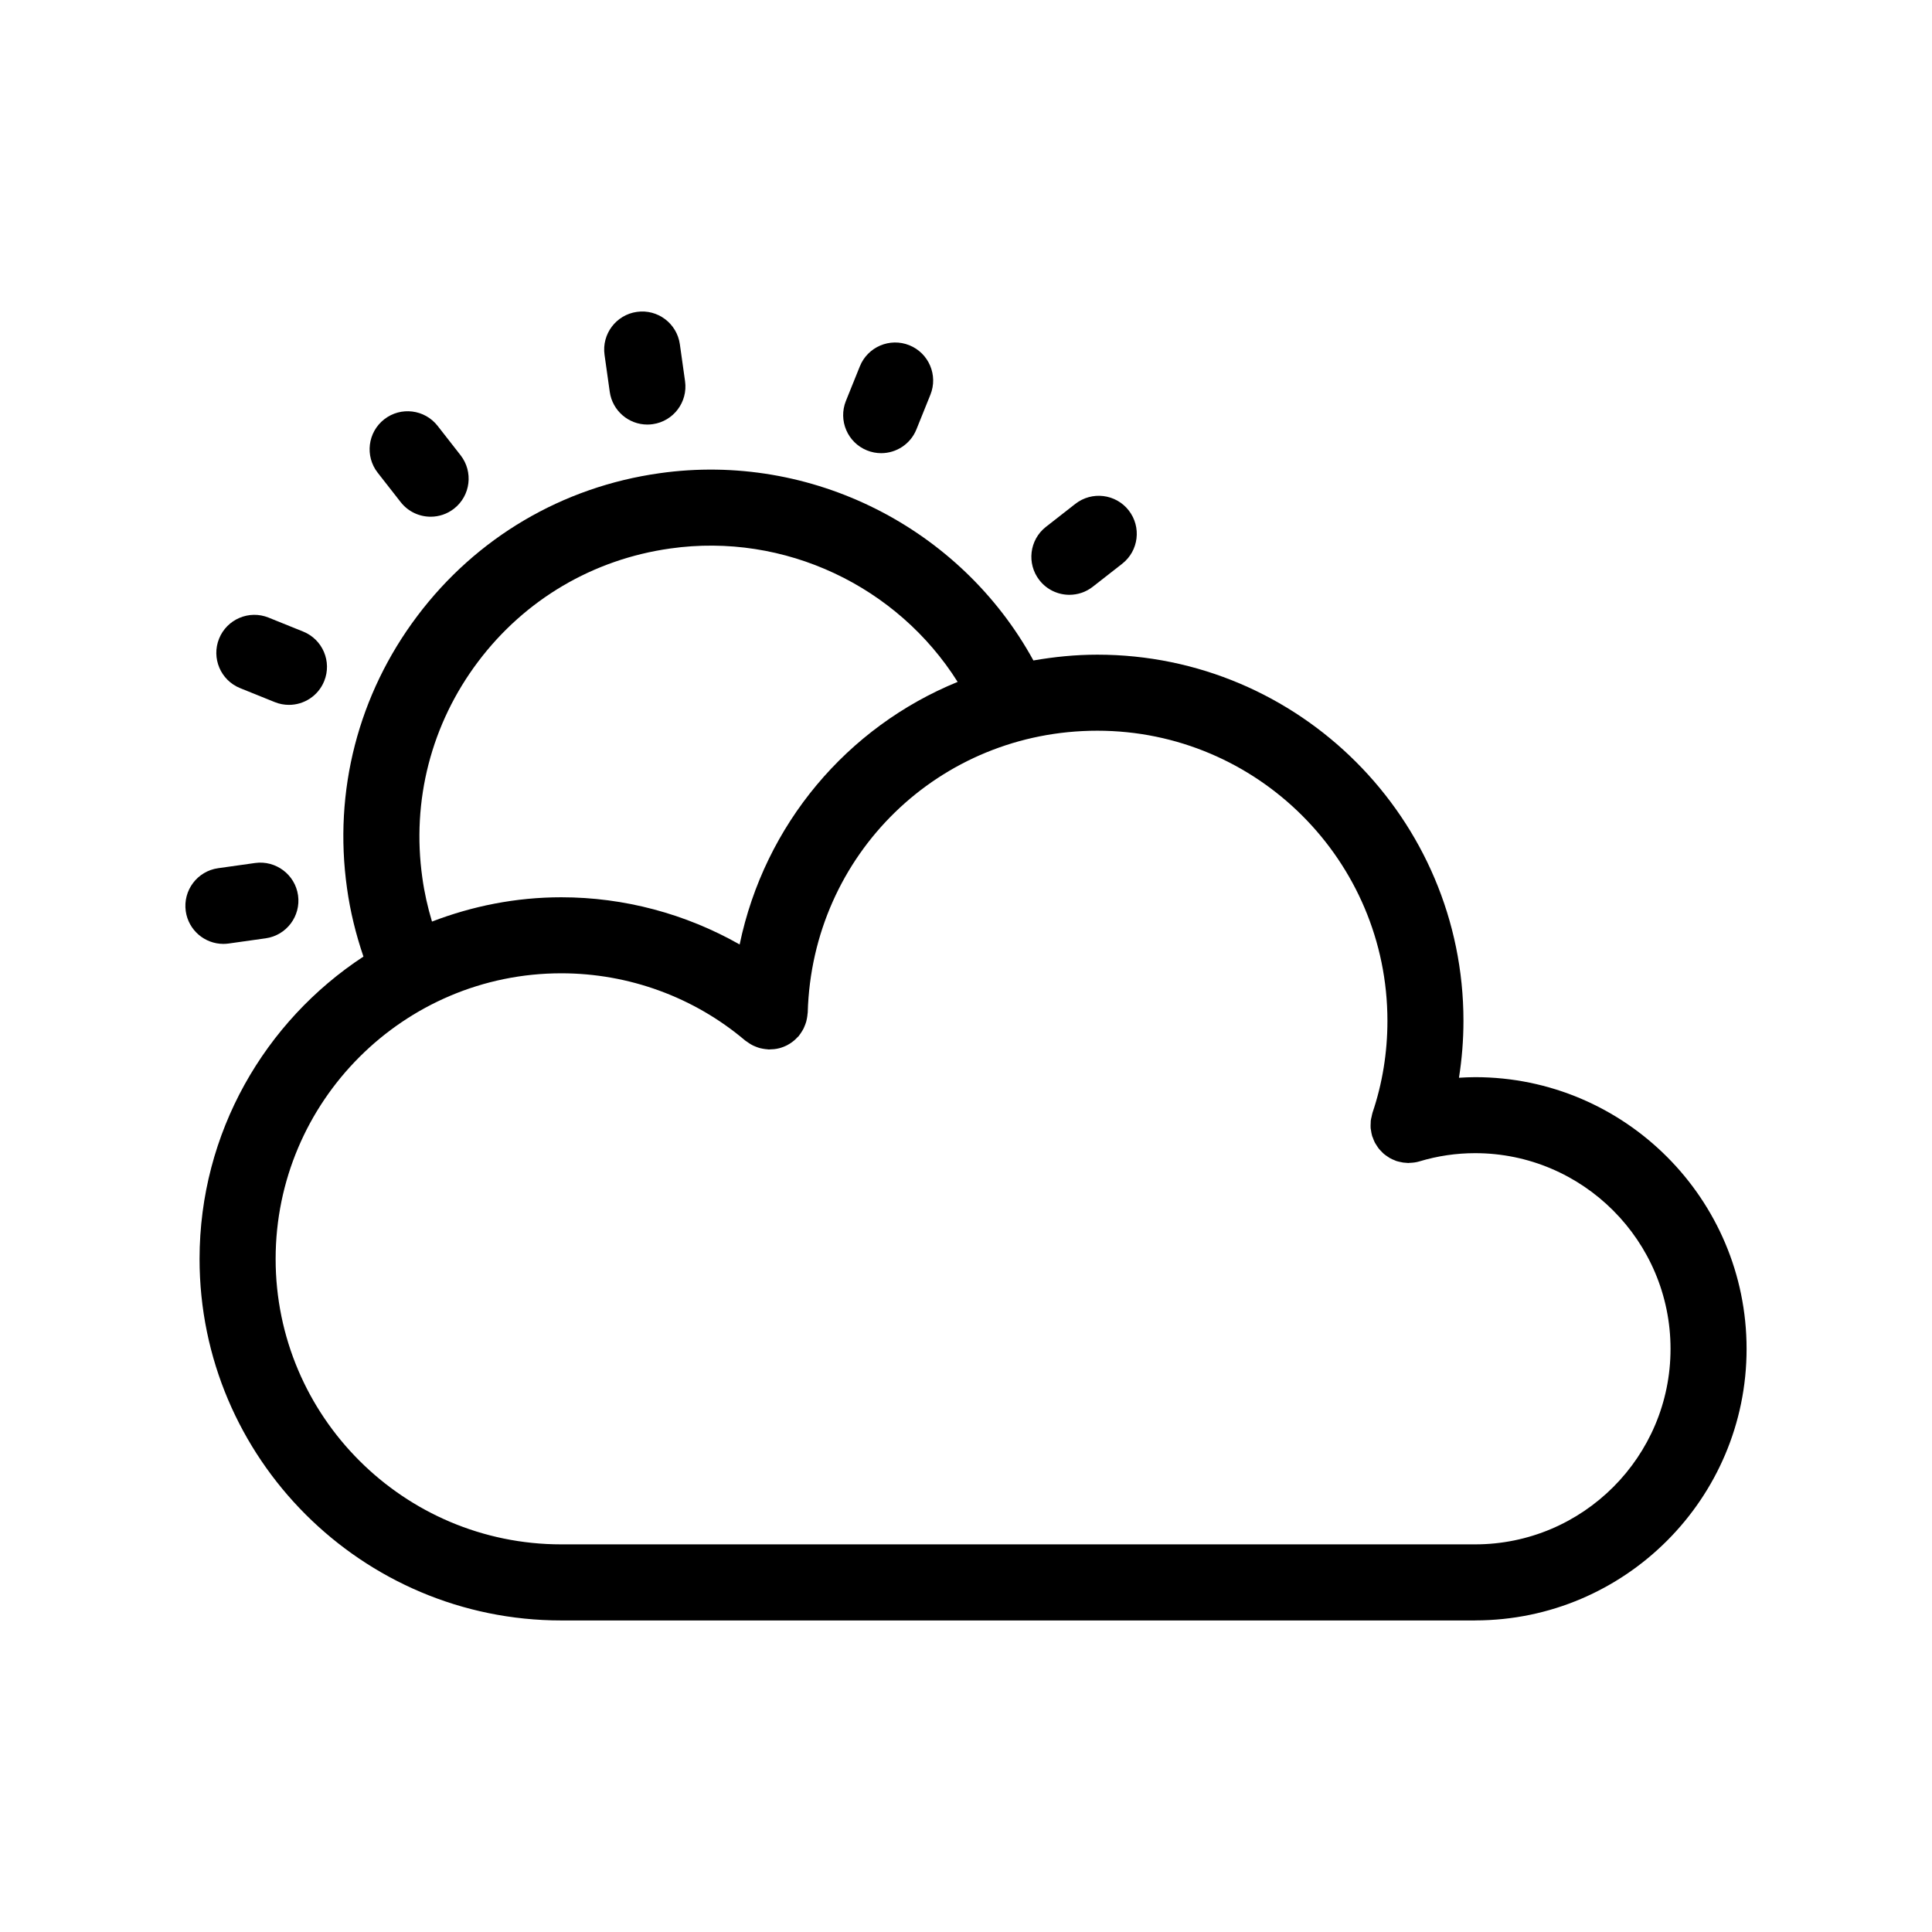 <?xml version="1.0" encoding="UTF-8"?>
<!-- The Best Svg Icon site in the world: iconSvg.co, Visit us! https://iconsvg.co -->
<svg fill="#000000" width="800px" height="800px" version="1.1" viewBox="144 144 512 512" xmlns="http://www.w3.org/2000/svg">
 <g>
  <path d="m534.92 429.46c-1.43 0-2.852 0.07-4.277 0.156 0.777-4.953 1.188-9.996 1.188-15.094 0-53.5-43.527-97.027-97.027-97.027-5.793 0-11.438 0.578-16.941 1.535-19.242-35.121-58.82-55.324-99.051-49.625-25.762 3.613-48.562 17.043-64.211 37.824-15.66 20.789-22.273 46.43-18.637 72.176 0.848 6.137 2.336 12.184 4.352 18.098-26.117 17.141-43.43 46.645-43.43 80.145 0 52.812 43 95.789 95.855 95.789h242.17c0.031 0 0.059-0.012 0.09-0.012 39.633-0.051 71.863-32.305 71.863-71.949 0.012-39.711-32.266-72.016-71.941-72.016zm-264.22-110.11c12.402-16.473 30.484-27.125 50.922-29.992 30.344-4.309 60.191 9.996 76.164 35.352-29.258 11.949-51.141 37.754-57.773 69.586-14.305-8.121-30.586-12.508-47.266-12.508-12.082 0-23.602 2.344-34.266 6.438-1.145-3.812-2.019-7.688-2.559-11.613-2.883-20.441 2.359-40.777 14.777-57.262zm264.22 233.92c-0.016 0-0.031 0.004-0.051 0.004h-242.12c-41.742 0-75.703-33.926-75.703-75.637 0-41.742 33.961-75.703 75.703-75.703 17.863 0 35.164 6.316 48.719 17.805 0.117 0.102 0.25 0.168 0.379 0.258 0.238 0.18 0.484 0.344 0.734 0.508 0.316 0.203 0.637 0.398 0.969 0.559 0.23 0.117 0.473 0.207 0.719 0.309 0.379 0.152 0.754 0.289 1.148 0.395 0.227 0.059 0.465 0.102 0.695 0.145 0.43 0.082 0.855 0.141 1.289 0.168 0.102 0.004 0.195 0.035 0.301 0.039 0.172 0.012 0.332-0.023 0.5-0.031 0.316-0.004 0.629-0.016 0.945-0.051 0.453-0.047 0.898-0.133 1.328-0.238 0.141-0.035 0.277-0.07 0.418-0.117 0.492-0.145 0.969-0.332 1.426-0.555 0.133-0.059 0.258-0.125 0.387-0.195 0.422-0.227 0.828-0.484 1.211-0.77 0.172-0.125 0.336-0.258 0.504-0.395 0.324-0.273 0.621-0.562 0.906-0.871 0.109-0.117 0.238-0.207 0.344-0.328 0.082-0.098 0.133-0.207 0.207-0.301 0.215-0.277 0.406-0.562 0.594-0.867 0.18-0.289 0.359-0.578 0.508-0.883 0.125-0.258 0.23-0.527 0.336-0.797 0.141-0.352 0.266-0.707 0.367-1.066 0.07-0.266 0.121-0.539 0.172-0.812 0.07-0.383 0.125-0.762 0.152-1.148 0.012-0.125 0.047-0.242 0.051-0.367 1.168-41.875 34.883-74.68 76.75-74.68 42.391 0 76.875 34.484 76.875 76.875 0 8.43-1.336 16.629-3.961 24.383-0.02 0.055-0.02 0.117-0.039 0.172-0.086 0.273-0.133 0.559-0.191 0.836-0.086 0.367-0.188 0.742-0.227 1.109-0.02 0.195-0.004 0.395-0.016 0.59-0.023 0.469-0.051 0.934-0.012 1.391 0.016 0.156 0.059 0.312 0.082 0.469 0.07 0.504 0.152 1.004 0.293 1.484 0.012 0.035 0.012 0.066 0.02 0.102 0.055 0.188 0.152 0.344 0.215 0.523 0.145 0.402 0.297 0.805 0.492 1.188 0.145 0.277 0.324 0.527 0.488 0.789 0.18 0.281 0.352 0.562 0.559 0.828 0.223 0.281 0.473 0.523 0.719 0.781 0.203 0.207 0.395 0.422 0.613 0.609 0.309 0.262 0.641 0.484 0.977 0.711 0.203 0.137 0.387 0.281 0.605 0.402 0.449 0.258 0.922 0.453 1.402 0.641 0.109 0.039 0.211 0.109 0.324 0.145 0.023 0.012 0.047 0.012 0.07 0.016 0.297 0.102 0.605 0.156 0.91 0.227 0.289 0.066 0.57 0.137 0.855 0.176 0.289 0.039 0.574 0.055 0.863 0.07 0.176 0.012 0.352 0.047 0.527 0.047 0.086 0 0.16-0.035 0.246-0.039 0.887-0.023 1.785-0.121 2.676-0.395 4.777-1.441 9.734-2.176 14.738-2.176 28.562 0 51.797 23.266 51.797 51.863 0.012 28.574-23.227 51.809-51.789 51.809z"/>
  <path d="m305.59 247.84c0.711 5.031 5.023 8.672 9.965 8.672 0.469 0 0.941-0.035 1.422-0.102 5.512-0.777 9.344-5.875 8.57-11.387l-1.379-9.801c-0.777-5.512-5.875-9.355-11.387-8.57-5.512 0.777-9.344 5.875-8.57 11.387z"/>
  <path d="m250.18 277.06c1.988 2.543 4.953 3.875 7.949 3.875 2.172 0 4.352-0.695 6.195-2.137 4.383-3.426 5.16-9.758 1.738-14.148l-6.09-7.793c-3.43-4.383-9.758-5.164-14.148-1.738-4.383 3.426-5.16 9.758-1.738 14.148z"/>
  <path d="m207.63 326.36 9.176 3.703c1.234 0.5 2.516 0.734 3.769 0.734 3.984 0 7.766-2.383 9.344-6.309 2.086-5.16-0.414-11.027-5.57-13.113l-9.176-3.703c-5.144-2.082-11.027 0.406-13.113 5.57-2.082 5.164 0.414 11.039 5.57 13.117z"/>
  <path d="m204.61 394.04 9.801-1.379c5.512-0.777 9.344-5.875 8.574-11.383-0.777-5.512-5.906-9.34-11.383-8.574l-9.801 1.379c-5.512 0.777-9.344 5.875-8.574 11.383 0.711 5.039 5.023 8.676 9.965 8.676 0.469-0.004 0.945-0.031 1.418-0.102z"/>
  <path d="m427.4 301.63c2.176 0 4.359-0.699 6.203-2.141l7.789-6.09c4.383-3.426 5.152-9.758 1.727-14.141-3.43-4.387-9.766-5.152-14.148-1.727l-7.785 6.086c-4.383 3.426-5.152 9.758-1.727 14.141 1.988 2.543 4.953 3.871 7.941 3.871z"/>
  <path d="m373.76 263.36c1.234 0.5 2.508 0.734 3.762 0.734 3.988 0 7.769-2.383 9.344-6.312l3.699-9.176c2.082-5.16-0.418-11.027-5.578-13.113-5.16-2.074-11.027 0.418-13.113 5.578l-3.699 9.176c-2.074 5.164 0.426 11.035 5.586 13.113z"/>
 </g>
</svg>